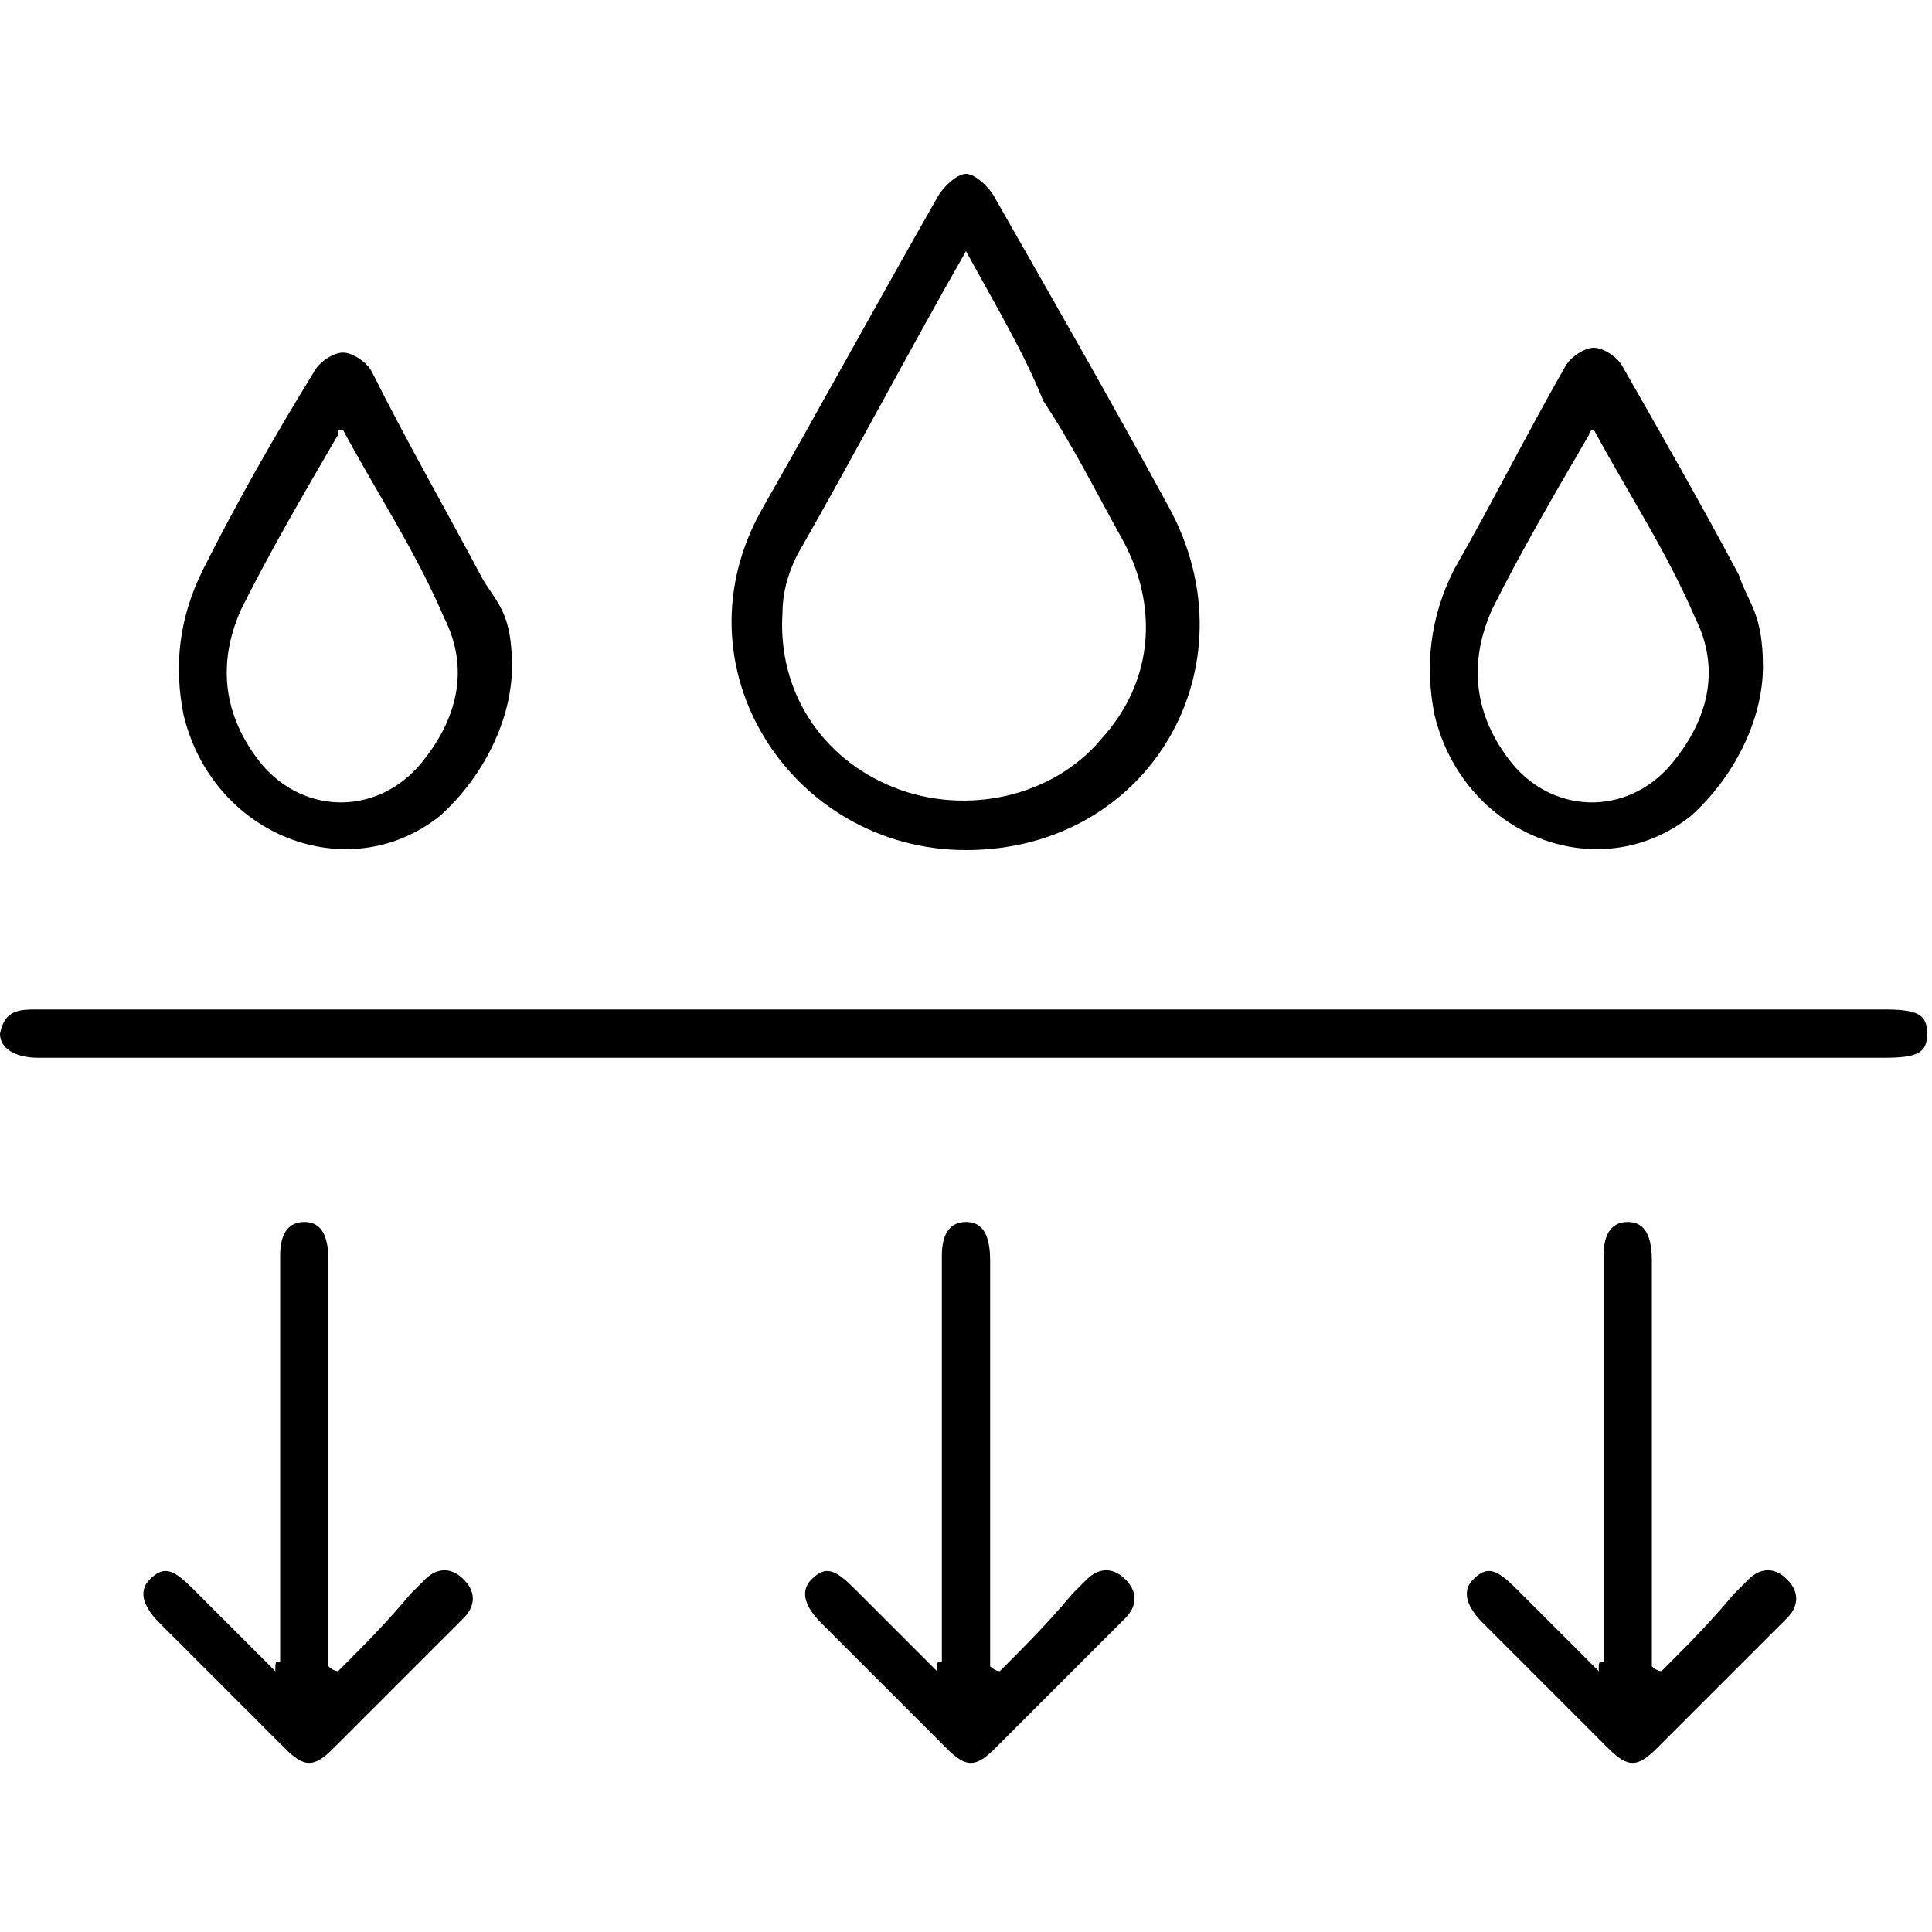 <?xml version="1.0" encoding="UTF-8"?> <svg xmlns="http://www.w3.org/2000/svg" xmlns:xlink="http://www.w3.org/1999/xlink" version="1.1" id="Laag_1" x="0px" y="0px" viewBox="0 0 40 40" style="enable-background:new 0 0 40 40;" xml:space="preserve"> <path d="M20,20.9c6.3,0,12.7,0,19,0c0.7,0,0.9,0.1,0.9,0.5c0,0.4-0.2,0.5-0.9,0.5c-5.7,0-11.4,0-17.1,0c-6.1,0-12.2,0-18.2,0 c-1,0-1.9,0-2.9,0c-0.5,0-0.8-0.2-0.8-0.5c0.1-0.5,0.4-0.5,0.8-0.5C7.2,20.9,13.6,20.9,20,20.9L20,20.9z"></path> <path d="M20,17.6c-3.6,0-6.1-3.8-4.2-7.1c1.2-2.1,2.4-4.3,3.6-6.4c0.1-0.2,0.4-0.5,0.6-0.5c0.2,0,0.5,0.3,0.6,0.5 c1.2,2.1,2.4,4.2,3.6,6.4C26,13.8,23.8,17.6,20,17.6z M20,5.2c-1.2,2.1-2.3,4.2-3.5,6.3c-0.2,0.4-0.3,0.8-0.3,1.2 c-0.1,1.6,0.8,3,2.3,3.6c1.5,0.6,3.3,0.2,4.3-1c1.1-1.2,1.2-2.8,0.4-4.2c-0.5-0.9-1-1.9-1.6-2.8C21.2,7.3,20.6,6.3,20,5.2z"></path> <path d="M36.5,13.8c0,1.1-0.6,2.3-1.5,3.1c-1.9,1.5-4.7,0.4-5.3-2.1c-0.2-1-0.1-2,0.4-3c0.8-1.4,1.5-2.8,2.3-4.2 c0.1-0.2,0.4-0.4,0.6-0.4c0.2,0,0.5,0.2,0.6,0.4c0.8,1.4,1.6,2.8,2.4,4.3C36.2,12.5,36.5,12.7,36.5,13.8z M33,8.9 C33,8.9,32.9,8.9,32.9,9c-0.7,1.2-1.4,2.4-2,3.6c-0.5,1.1-0.4,2.2,0.4,3.2c0.9,1.1,2.5,1.1,3.4-0.1c0.7-0.9,0.9-1.9,0.4-2.9 C34.5,11.4,33.7,10.2,33,8.9z"></path> <path d="M33.2,34.4c0-0.2,0-0.4,0-0.5c0-2.6,0-5.3,0-7.9c0-0.5,0.2-0.7,0.5-0.7c0.3,0,0.5,0.2,0.5,0.8c0,2.6,0,5.3,0,7.9 c0,0.2,0,0.4,0,0.5c0,0,0.1,0.1,0.2,0.1c0.5-0.5,1-1,1.5-1.6c0.1-0.1,0.2-0.2,0.3-0.3c0.2-0.2,0.5-0.3,0.8,0c0.3,0.3,0.2,0.6,0,0.8 c-0.1,0.1-0.2,0.2-0.3,0.3c-0.8,0.8-1.6,1.6-2.4,2.4c-0.4,0.4-0.6,0.4-1,0c-0.9-0.9-1.7-1.7-2.6-2.6c-0.4-0.4-0.4-0.7-0.2-0.9 c0.3-0.3,0.5-0.2,0.9,0.2c0.6,0.6,1.1,1.1,1.7,1.7C33.1,34.4,33.1,34.4,33.2,34.4z"></path> <path d="M10.6,13.8c0,1.1-0.6,2.3-1.5,3.1c-1.9,1.5-4.7,0.4-5.3-2.1c-0.2-1-0.1-2,0.4-3C4.9,10.4,5.7,9,6.5,7.7 c0.1-0.2,0.4-0.4,0.6-0.4c0.2,0,0.5,0.2,0.6,0.4C8.4,9.1,9.2,10.5,10,12C10.3,12.5,10.6,12.7,10.6,13.8z M7.1,8.9C7,8.9,7,8.9,7,9 c-0.7,1.2-1.4,2.4-2,3.6c-0.5,1.1-0.4,2.2,0.4,3.2c0.9,1.1,2.5,1.1,3.4-0.1c0.7-0.9,0.9-1.9,0.4-2.9C8.6,11.4,7.8,10.2,7.1,8.9z"></path> <path d="M19.5,34.4c0-0.2,0-0.4,0-0.5c0-2.6,0-5.3,0-7.9c0-0.5,0.2-0.7,0.5-0.7c0.3,0,0.5,0.2,0.5,0.8c0,2.6,0,5.3,0,7.9 c0,0.2,0,0.4,0,0.5c0,0,0.1,0.1,0.2,0.1c0.5-0.5,1-1,1.5-1.6c0.1-0.1,0.2-0.2,0.3-0.3c0.2-0.2,0.5-0.3,0.8,0c0.3,0.3,0.2,0.6,0,0.8 c-0.1,0.1-0.2,0.2-0.3,0.3c-0.8,0.8-1.6,1.6-2.4,2.4c-0.4,0.4-0.6,0.4-1,0c-0.9-0.9-1.7-1.7-2.6-2.6c-0.4-0.4-0.4-0.7-0.2-0.9 c0.3-0.3,0.5-0.2,0.9,0.2c0.6,0.6,1.1,1.1,1.7,1.7C19.4,34.4,19.4,34.4,19.5,34.4z"></path> <path d="M5.8,34.4c0-0.2,0-0.4,0-0.5c0-2.6,0-5.3,0-7.9c0-0.5,0.2-0.7,0.5-0.7c0.3,0,0.5,0.2,0.5,0.8c0,2.6,0,5.3,0,7.9 c0,0.2,0,0.4,0,0.5c0,0,0.1,0.1,0.2,0.1c0.5-0.5,1-1,1.5-1.6c0.1-0.1,0.2-0.2,0.3-0.3c0.2-0.2,0.5-0.3,0.8,0c0.3,0.3,0.2,0.6,0,0.8 c-0.1,0.1-0.2,0.2-0.3,0.3c-0.8,0.8-1.6,1.6-2.4,2.4c-0.4,0.4-0.6,0.4-1,0c-0.9-0.9-1.7-1.7-2.6-2.6c-0.4-0.4-0.4-0.7-0.2-0.9 c0.3-0.3,0.5-0.2,0.9,0.2c0.6,0.6,1.1,1.1,1.7,1.7C5.7,34.4,5.7,34.4,5.8,34.4z"></path> </svg> 